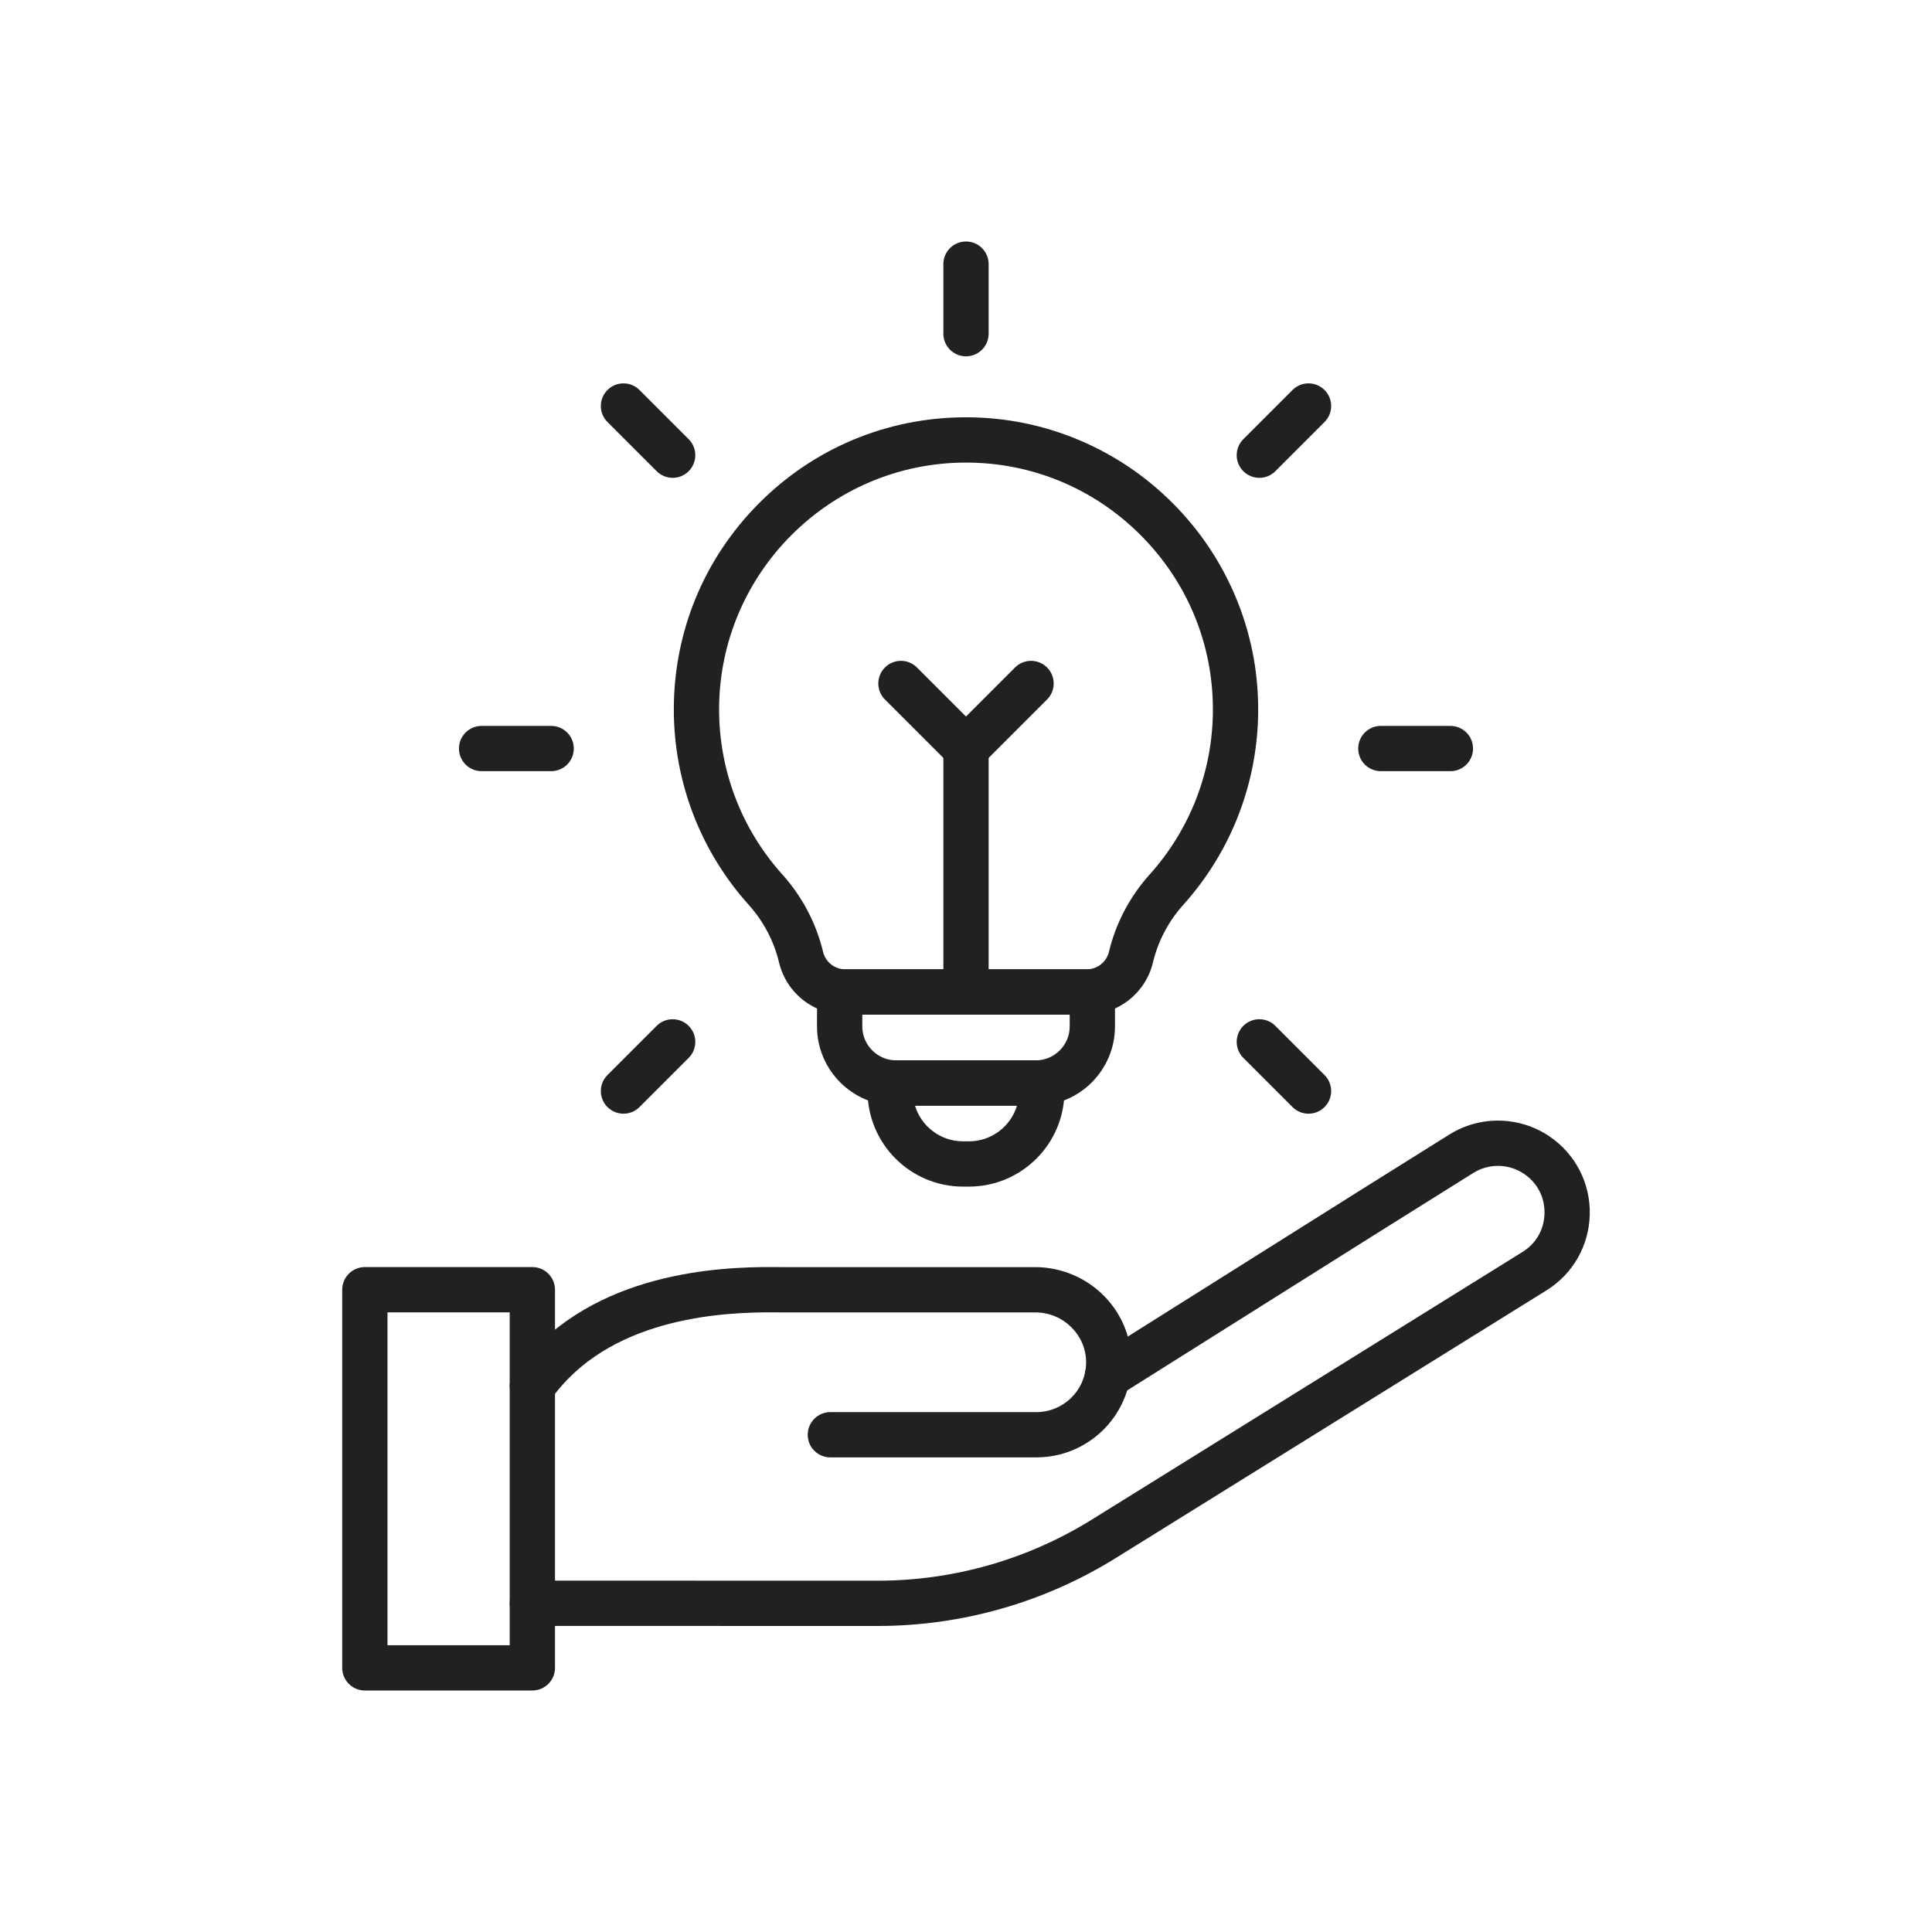 <svg xmlns="http://www.w3.org/2000/svg" xmlns:xlink="http://www.w3.org/1999/xlink" id="Layer_1" x="0px" y="0px" viewBox="0 0 2048 2048" style="enable-background:new 0 0 2048 2048;" xml:space="preserve"><g>	<g>		<g>			<path style="fill:#212121;" d="M930.366,1723.603c-0.039,0-0.061,0-0.099,0l-365.951-0.075    c-13.255-0.003-23.998-10.75-23.995-24.005c0.003-13.253,10.749-23.995,24-23.995c0.002,0,0.002,0,0.005,0l365.951,0.075    c0.029,0,0.06,0,0.089,0c80.294,0,158.786-22.39,226.998-64.752l456.547-283.728c14.473-8.98,22.968-23.881,23.324-40.892    c0.355-17.011-7.51-32.254-21.58-41.82c-16.131-10.97-37.249-11.396-53.804-1.085c-55.08,34.304-130.307,81.65-225.548,141.593    c-45.651,28.732-95.612,60.177-149.61,94.121c-11.222,7.054-26.037,3.676-33.091-7.547c-7.055-11.222-3.676-26.037,7.546-33.092    c53.989-33.938,103.943-65.378,149.587-94.106c95.295-59.977,170.564-107.35,225.741-141.713    c32.667-20.344,74.339-19.505,106.169,2.136c27.354,18.6,43.271,49.447,42.579,82.518s-17.885,63.226-45.992,80.665    l-456.538,283.724C1106.87,1698.712,1019.611,1723.6,930.366,1723.603z"></path>			<path style="fill:#212121;" d="M1098.473,1544.897H880.216c-13.255,0-24-10.745-24-24s10.745-24,24-24h218.257    c28.284,0,51.473-22.105,52.79-50.324c0.669-14.331-4.492-28.018-14.533-38.538c-10.362-10.858-24.338-16.838-39.351-16.838    H827.507c-0.072,0-0.145,0-0.217-0.001c-38.357-0.352-155.083-1.402-225.287,70.646c-6.547,6.719-12.7,14.012-18.289,21.678    c-7.809,10.711-22.821,13.063-33.532,5.255c-10.71-7.809-13.063-22.821-5.255-33.532c6.928-9.503,14.564-18.553,22.697-26.899    c84.446-86.665,216.464-85.534,259.996-85.146h269.758c27.85,0,54.85,11.554,74.074,31.697    c19.187,20.104,29.044,46.354,27.757,73.918C1196.695,1502.691,1152.445,1544.897,1098.473,1544.897z"></path>		</g>		<path style="fill:#212121;" d="M564.321,1792H386.755c-13.255,0-24-10.745-24-24v-400.849c0-13.255,10.745-24,24-24h177.566   c13.255,0,24,10.745,24,24V1768C588.321,1781.255,577.576,1792,564.321,1792z M410.755,1744h129.566v-352.849H410.755V1744z"></path>	</g>	<g>		<path style="fill:#212121;" d="M1151.722,1075.559H896.278c-33.718,0-62.715-22.825-70.518-55.508   c-5.361-22.459-16.482-43.547-32.159-60.984c-51.156-56.899-79.328-130.409-79.328-206.988   c0-82.614,32.139-160.315,90.496-218.789c58.347-58.464,135.964-90.76,218.552-90.937c0.227,0,0.457-0.001,0.684-0.001   c41.562,0,81.932,8.142,120.007,24.205c36.943,15.585,70.139,37.92,98.664,66.384c28.523,28.462,50.928,61.606,66.591,98.513   c16.23,38.244,24.46,78.829,24.46,120.626c0,76.579-28.173,150.089-79.328,206.987c-15.677,17.437-26.797,38.525-32.159,60.984   C1214.437,1052.733,1185.438,1075.559,1151.722,1075.559z M1024,490.352c-0.192,0-0.384,0-0.576,0   c-144,0.31-261.151,117.719-261.151,261.726c0,64.71,23.803,126.823,67.023,174.896c21.015,23.374,35.937,51.705,43.153,81.93   c2.622,10.983,12.42,18.653,23.829,18.653h255.443c11.408,0,21.208-7.671,23.83-18.654c7.215-30.223,22.137-58.554,43.151-81.929   c43.221-48.073,67.023-110.186,67.023-174.896c0-69.884-27.329-135.642-76.955-185.162   C1159.277,517.53,1093.678,490.352,1024,490.352z"></path>		<path style="fill:#212121;" d="M1097.931,1172.028H950.069c-46.318,0-84-37.683-84-84v-36.47c0-13.255,10.745-24,24-24h267.861   c13.255,0,24,10.745,24,24v36.47C1181.931,1134.346,1144.248,1172.028,1097.931,1172.028z M914.069,1075.559v12.47   c0,19.851,16.149,36,36,36h147.861c19.851,0,36-16.149,36-36v-12.47H914.069z"></path>		<path style="fill:#212121;" d="M1027.153,1257.85h-6.307c-55.796,0-101.189-45.393-101.189-101.188v-8.633   c0-13.255,10.745-24,24-24h160.684c13.255,0,24,10.745,24,24v8.633C1128.342,1212.457,1082.949,1257.85,1027.153,1257.85z    M969.92,1172.028c6.609,21.858,26.939,37.821,50.926,37.821h6.307c23.986,0,44.316-15.963,50.926-37.821H969.92z"></path>		<path style="fill:#212121;" d="M1024,817.479c-6.142,0-12.284-2.343-16.971-7.029l-68.952-68.952   c-9.373-9.373-9.373-24.568,0-33.941c9.373-9.372,24.568-9.372,33.941,0L1024,759.539l51.981-51.981   c9.372-9.371,24.569-9.372,33.941,0c9.372,9.373,9.372,24.569,0,33.941l-68.952,68.952   C1036.284,815.136,1030.143,817.479,1024,817.479z"></path>		<path style="fill:#212121;" d="M1024,1075.559c-13.255,0-24-10.745-24-24V793.479c0-13.255,10.745-24,24-24s24,10.745,24,24   v258.079C1048,1064.813,1037.255,1075.559,1024,1075.559z"></path>	</g>	<path style="fill:#212121;" d="M1024,377.724c-13.255,0-24-10.745-24-24V280c0-13.255,10.745-24,24-24s24,10.745,24,24v73.724  C1048,366.979,1037.255,377.724,1024,377.724z"></path>	<path style="fill:#212121;" d="M713.046,506.525c-6.142,0-12.284-2.343-16.971-7.029l-52.131-52.131  c-9.373-9.373-9.373-24.569,0-33.941c9.373-9.372,24.568-9.372,33.941,0l52.131,52.131c9.373,9.373,9.373,24.569,0,33.941  C725.33,504.182,719.188,506.525,713.046,506.525z"></path>	<path style="fill:#212121;" d="M584.245,817.479h-73.724c-13.255,0-24-10.745-24-24s10.745-24,24-24h73.724  c13.255,0,24,10.745,24,24S597.5,817.479,584.245,817.479z"></path>	<path style="fill:#212121;" d="M660.915,1180.564c-6.142,0-12.284-2.343-16.971-7.029c-9.373-9.373-9.373-24.568,0-33.941  l52.131-52.131c9.373-9.373,24.568-9.373,33.941,0c9.373,9.373,9.373,24.568,0,33.941l-52.131,52.131  C673.199,1178.222,667.057,1180.564,660.915,1180.564z"></path>	<path style="fill:#212121;" d="M1334.954,506.525c-6.143,0-12.284-2.343-16.971-7.029c-9.372-9.373-9.372-24.569,0-33.941  l52.131-52.131c9.373-9.372,24.568-9.372,33.941,0c9.372,9.373,9.372,24.569,0,33.941l-52.131,52.131  C1347.238,504.182,1341.097,506.525,1334.954,506.525z"></path>	<path style="fill:#212121;" d="M1537.479,817.479h-73.724c-13.255,0-24-10.745-24-24s10.745-24,24-24h73.724  c13.255,0,24,10.745,24,24S1550.734,817.479,1537.479,817.479z"></path>	<path style="fill:#212121;" d="M1387.085,1180.564c-6.143,0-12.284-2.343-16.971-7.029l-52.131-52.131  c-9.372-9.373-9.372-24.568,0-33.941c9.373-9.373,24.568-9.373,33.941,0l52.131,52.131c9.372,9.373,9.372,24.568,0,33.941  C1399.369,1178.222,1393.228,1180.564,1387.085,1180.564z"></path></g></svg>